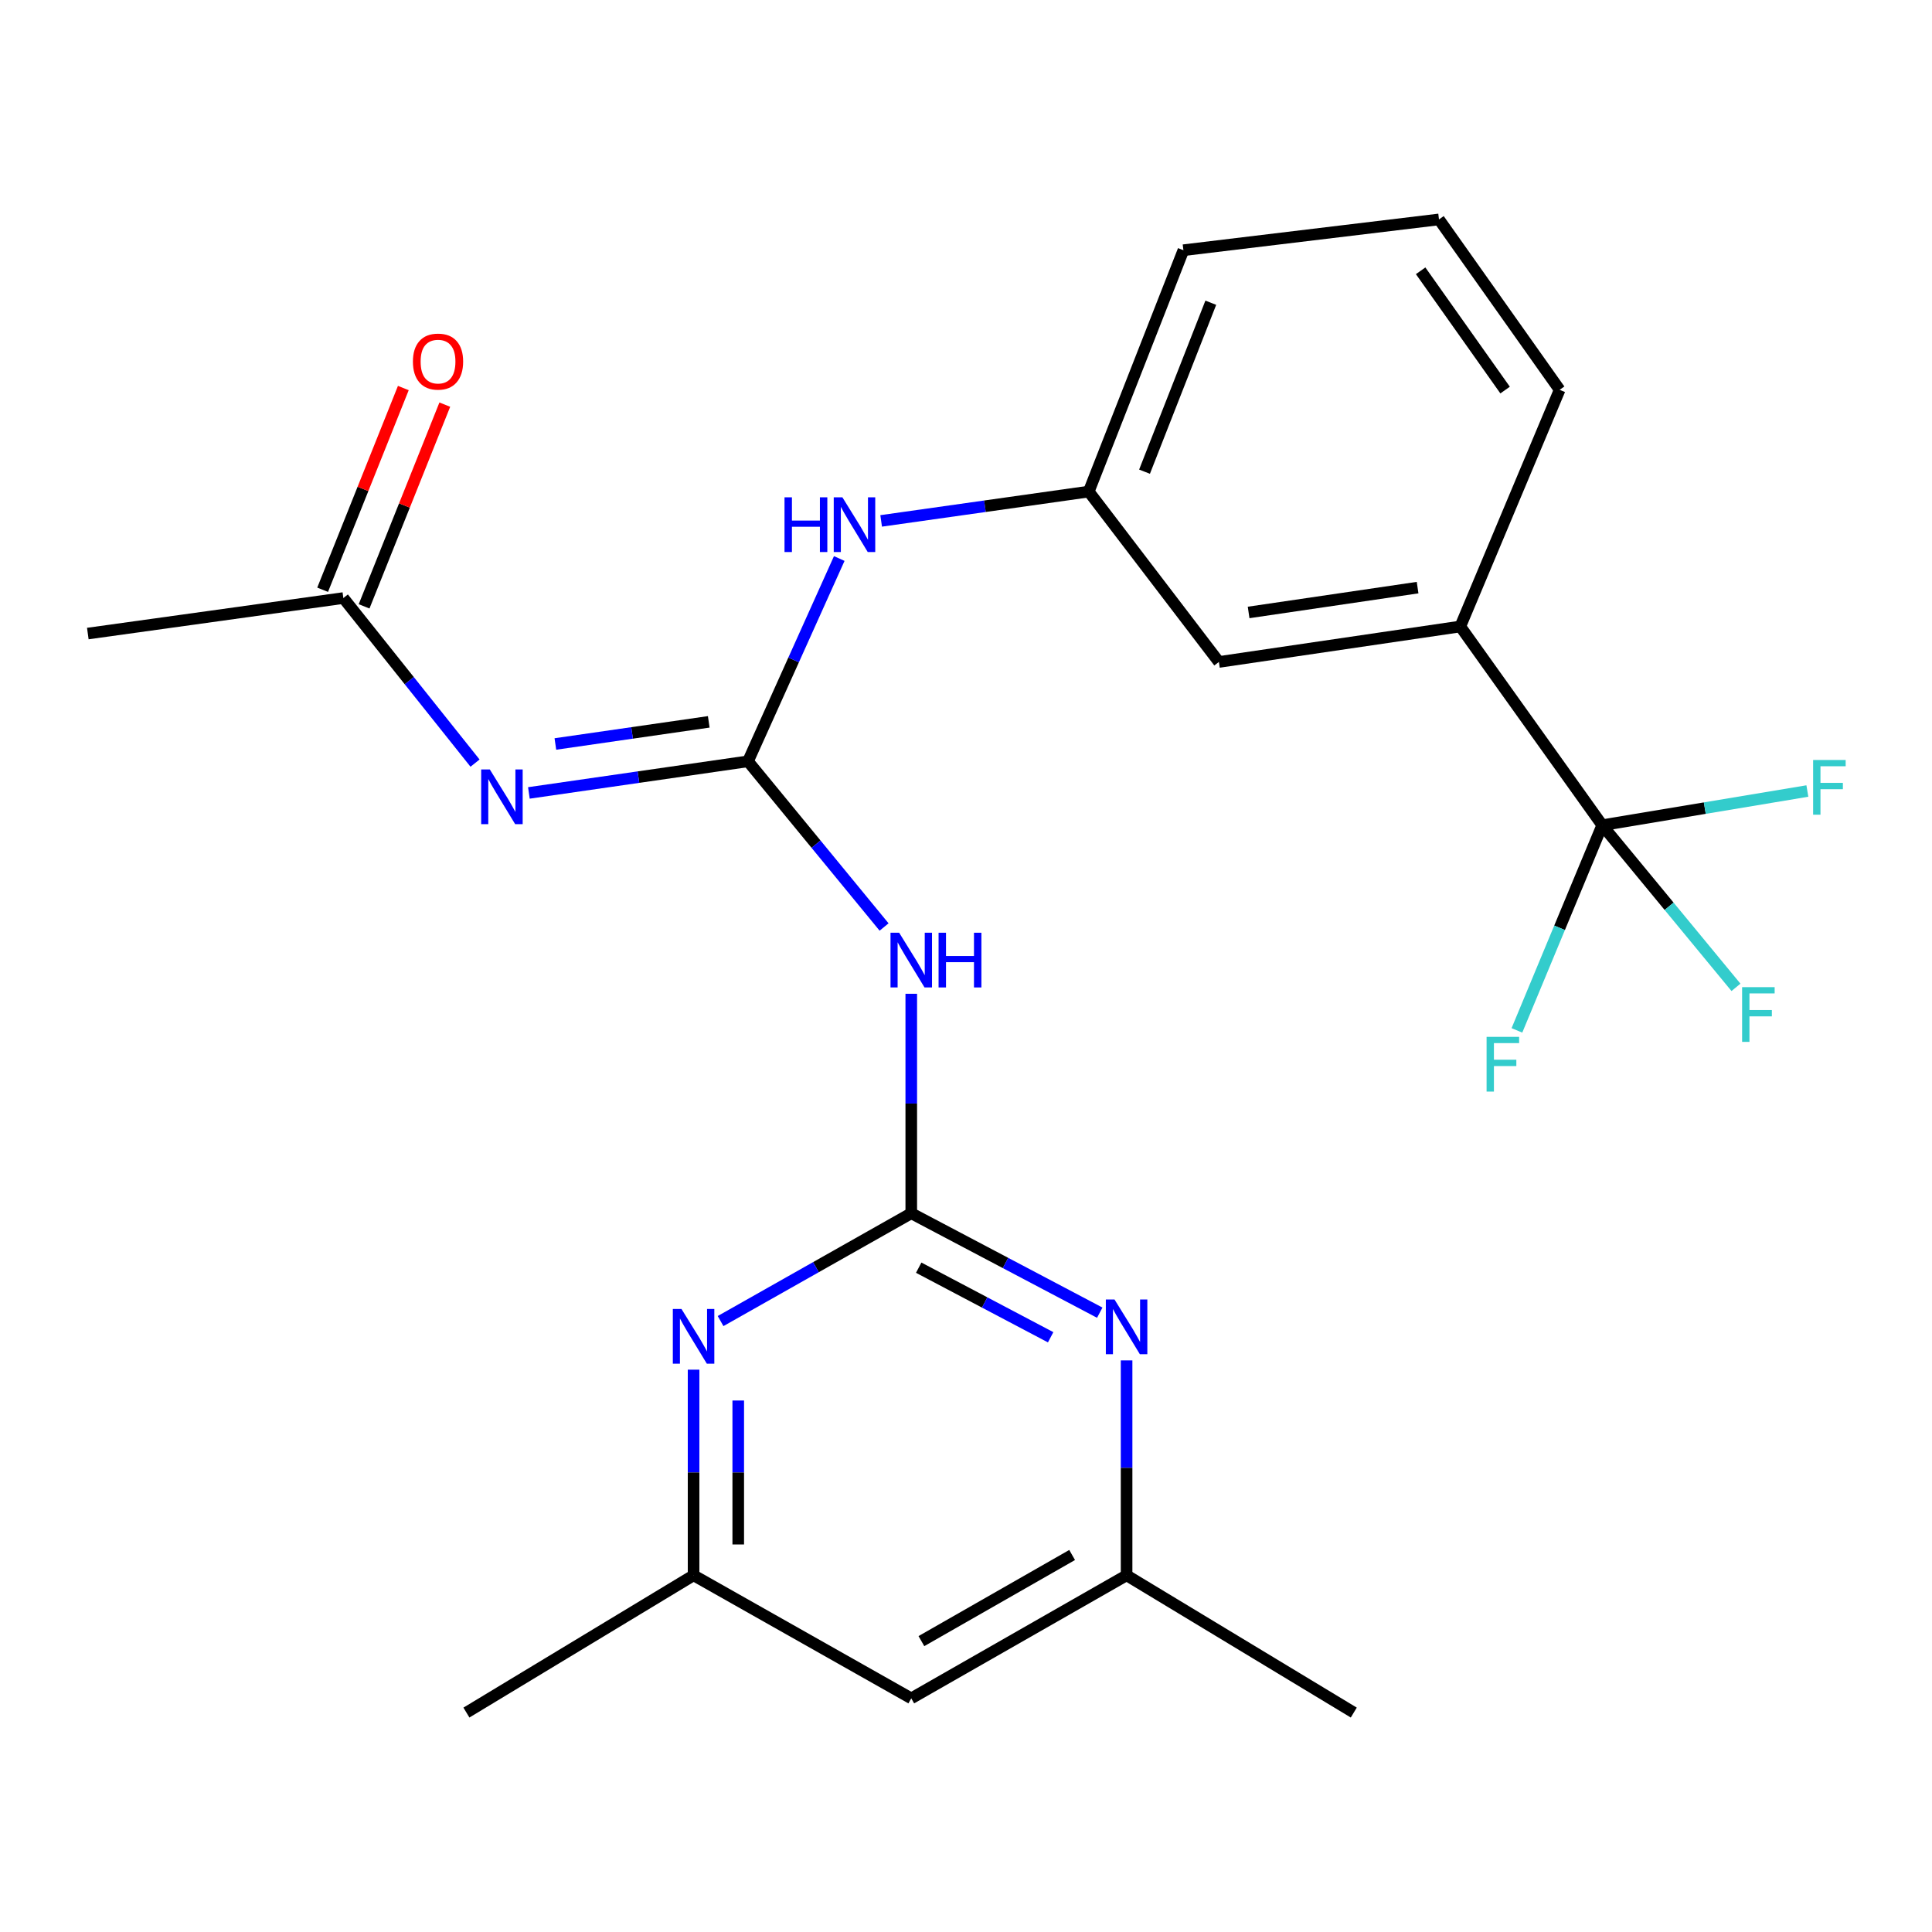 <?xml version='1.0' encoding='iso-8859-1'?>
<svg version='1.1' baseProfile='full'
              xmlns='http://www.w3.org/2000/svg'
                      xmlns:rdkit='http://www.rdkit.org/xml'
                      xmlns:xlink='http://www.w3.org/1999/xlink'
                  xml:space='preserve'
width='1000px' height='1000px' viewBox='0 0 1000 1000'>
<!-- END OF HEADER -->
<rect style='opacity:1.0;fill:#FFFFFF;stroke:none' width='1000' height='1000' x='0' y='0'> </rect>
<path class='bond-1' d='M 387.16,394.057 L 330.456,402.239' style='fill:none;fill-rule:evenodd;stroke:#000000;stroke-width:6px;stroke-linecap:butt;stroke-linejoin:miter;stroke-opacity:1' />
<path class='bond-1' d='M 330.456,402.239 L 273.751,410.421' style='fill:none;fill-rule:evenodd;stroke:#0000FF;stroke-width:6px;stroke-linecap:butt;stroke-linejoin:miter;stroke-opacity:1' />
<path class='bond-1' d='M 366.847,373.631 L 327.154,379.358' style='fill:none;fill-rule:evenodd;stroke:#000000;stroke-width:6px;stroke-linecap:butt;stroke-linejoin:miter;stroke-opacity:1' />
<path class='bond-1' d='M 327.154,379.358 L 287.461,385.086' style='fill:none;fill-rule:evenodd;stroke:#0000FF;stroke-width:6px;stroke-linecap:butt;stroke-linejoin:miter;stroke-opacity:1' />
<path class='bond-2' d='M 387.16,394.057 L 422.38,436.936' style='fill:none;fill-rule:evenodd;stroke:#000000;stroke-width:6px;stroke-linecap:butt;stroke-linejoin:miter;stroke-opacity:1' />
<path class='bond-2' d='M 422.38,436.936 L 457.6,479.815' style='fill:none;fill-rule:evenodd;stroke:#0000FF;stroke-width:6px;stroke-linecap:butt;stroke-linejoin:miter;stroke-opacity:1' />
<path class='bond-7' d='M 387.16,394.057 L 410.78,341.573' style='fill:none;fill-rule:evenodd;stroke:#000000;stroke-width:6px;stroke-linecap:butt;stroke-linejoin:miter;stroke-opacity:1' />
<path class='bond-7' d='M 410.78,341.573 L 434.399,289.089' style='fill:none;fill-rule:evenodd;stroke:#0000FF;stroke-width:6px;stroke-linecap:butt;stroke-linejoin:miter;stroke-opacity:1' />
<path class='bond-0' d='M 471.668,627.982 L 471.668,571.181' style='fill:none;fill-rule:evenodd;stroke:#000000;stroke-width:6px;stroke-linecap:butt;stroke-linejoin:miter;stroke-opacity:1' />
<path class='bond-0' d='M 471.668,571.181 L 471.668,514.379' style='fill:none;fill-rule:evenodd;stroke:#0000FF;stroke-width:6px;stroke-linecap:butt;stroke-linejoin:miter;stroke-opacity:1' />
<path class='bond-4' d='M 471.668,627.982 L 520.45,653.711' style='fill:none;fill-rule:evenodd;stroke:#000000;stroke-width:6px;stroke-linecap:butt;stroke-linejoin:miter;stroke-opacity:1' />
<path class='bond-4' d='M 520.45,653.711 L 569.231,679.439' style='fill:none;fill-rule:evenodd;stroke:#0000FF;stroke-width:6px;stroke-linecap:butt;stroke-linejoin:miter;stroke-opacity:1' />
<path class='bond-4' d='M 475.518,656.149 L 509.665,674.159' style='fill:none;fill-rule:evenodd;stroke:#000000;stroke-width:6px;stroke-linecap:butt;stroke-linejoin:miter;stroke-opacity:1' />
<path class='bond-4' d='M 509.665,674.159 L 543.812,692.169' style='fill:none;fill-rule:evenodd;stroke:#0000FF;stroke-width:6px;stroke-linecap:butt;stroke-linejoin:miter;stroke-opacity:1' />
<path class='bond-5' d='M 471.668,627.982 L 422.32,655.883' style='fill:none;fill-rule:evenodd;stroke:#000000;stroke-width:6px;stroke-linecap:butt;stroke-linejoin:miter;stroke-opacity:1' />
<path class='bond-5' d='M 422.32,655.883 L 372.971,683.783' style='fill:none;fill-rule:evenodd;stroke:#0000FF;stroke-width:6px;stroke-linecap:butt;stroke-linejoin:miter;stroke-opacity:1' />
<path class='bond-6' d='M 245.875,394.985 L 211.801,352.267' style='fill:none;fill-rule:evenodd;stroke:#0000FF;stroke-width:6px;stroke-linecap:butt;stroke-linejoin:miter;stroke-opacity:1' />
<path class='bond-6' d='M 211.801,352.267 L 177.726,309.549' style='fill:none;fill-rule:evenodd;stroke:#000000;stroke-width:6px;stroke-linecap:butt;stroke-linejoin:miter;stroke-opacity:1' />
<path class='bond-3' d='M 829.312,427.128 L 755.849,324.267' style='fill:none;fill-rule:evenodd;stroke:#000000;stroke-width:6px;stroke-linecap:butt;stroke-linejoin:miter;stroke-opacity:1' />
<path class='bond-15' d='M 829.312,427.128 L 863.926,469.09' style='fill:none;fill-rule:evenodd;stroke:#000000;stroke-width:6px;stroke-linecap:butt;stroke-linejoin:miter;stroke-opacity:1' />
<path class='bond-15' d='M 863.926,469.09 L 898.539,511.051' style='fill:none;fill-rule:evenodd;stroke:#33CCCC;stroke-width:6px;stroke-linecap:butt;stroke-linejoin:miter;stroke-opacity:1' />
<path class='bond-16' d='M 829.312,427.128 L 807.234,480.226' style='fill:none;fill-rule:evenodd;stroke:#000000;stroke-width:6px;stroke-linecap:butt;stroke-linejoin:miter;stroke-opacity:1' />
<path class='bond-16' d='M 807.234,480.226 L 785.156,533.324' style='fill:none;fill-rule:evenodd;stroke:#33CCCC;stroke-width:6px;stroke-linecap:butt;stroke-linejoin:miter;stroke-opacity:1' />
<path class='bond-17' d='M 829.312,427.128 L 882.402,418.279' style='fill:none;fill-rule:evenodd;stroke:#000000;stroke-width:6px;stroke-linecap:butt;stroke-linejoin:miter;stroke-opacity:1' />
<path class='bond-17' d='M 882.402,418.279 L 935.491,409.429' style='fill:none;fill-rule:evenodd;stroke:#33CCCC;stroke-width:6px;stroke-linecap:butt;stroke-linejoin:miter;stroke-opacity:1' />
<path class='bond-10' d='M 583.121,704.141 L 583.121,759.759' style='fill:none;fill-rule:evenodd;stroke:#0000FF;stroke-width:6px;stroke-linecap:butt;stroke-linejoin:miter;stroke-opacity:1' />
<path class='bond-10' d='M 583.121,759.759 L 583.121,815.377' style='fill:none;fill-rule:evenodd;stroke:#000000;stroke-width:6px;stroke-linecap:butt;stroke-linejoin:miter;stroke-opacity:1' />
<path class='bond-9' d='M 358.995,708.937 L 358.995,762.157' style='fill:none;fill-rule:evenodd;stroke:#0000FF;stroke-width:6px;stroke-linecap:butt;stroke-linejoin:miter;stroke-opacity:1' />
<path class='bond-9' d='M 358.995,762.157 L 358.995,815.377' style='fill:none;fill-rule:evenodd;stroke:#000000;stroke-width:6px;stroke-linecap:butt;stroke-linejoin:miter;stroke-opacity:1' />
<path class='bond-9' d='M 382.113,724.903 L 382.113,762.157' style='fill:none;fill-rule:evenodd;stroke:#0000FF;stroke-width:6px;stroke-linecap:butt;stroke-linejoin:miter;stroke-opacity:1' />
<path class='bond-9' d='M 382.113,762.157 L 382.113,799.411' style='fill:none;fill-rule:evenodd;stroke:#000000;stroke-width:6px;stroke-linecap:butt;stroke-linejoin:miter;stroke-opacity:1' />
<path class='bond-14' d='M 188.458,313.842 L 209.345,261.635' style='fill:none;fill-rule:evenodd;stroke:#000000;stroke-width:6px;stroke-linecap:butt;stroke-linejoin:miter;stroke-opacity:1' />
<path class='bond-14' d='M 209.345,261.635 L 230.231,209.427' style='fill:none;fill-rule:evenodd;stroke:#FF0000;stroke-width:6px;stroke-linecap:butt;stroke-linejoin:miter;stroke-opacity:1' />
<path class='bond-14' d='M 166.995,305.255 L 187.881,253.048' style='fill:none;fill-rule:evenodd;stroke:#000000;stroke-width:6px;stroke-linecap:butt;stroke-linejoin:miter;stroke-opacity:1' />
<path class='bond-14' d='M 187.881,253.048 L 208.767,200.84' style='fill:none;fill-rule:evenodd;stroke:#FF0000;stroke-width:6px;stroke-linecap:butt;stroke-linejoin:miter;stroke-opacity:1' />
<path class='bond-20' d='M 177.726,309.549 L 45.455,327.927' style='fill:none;fill-rule:evenodd;stroke:#000000;stroke-width:6px;stroke-linecap:butt;stroke-linejoin:miter;stroke-opacity:1' />
<path class='bond-13' d='M 456.084,269.621 L 509.81,262.03' style='fill:none;fill-rule:evenodd;stroke:#0000FF;stroke-width:6px;stroke-linecap:butt;stroke-linejoin:miter;stroke-opacity:1' />
<path class='bond-13' d='M 509.81,262.03 L 563.535,254.438' style='fill:none;fill-rule:evenodd;stroke:#000000;stroke-width:6px;stroke-linecap:butt;stroke-linejoin:miter;stroke-opacity:1' />
<path class='bond-8' d='M 755.849,324.267 L 630.898,342.633' style='fill:none;fill-rule:evenodd;stroke:#000000;stroke-width:6px;stroke-linecap:butt;stroke-linejoin:miter;stroke-opacity:1' />
<path class='bond-8' d='M 733.745,304.15 L 646.279,317.006' style='fill:none;fill-rule:evenodd;stroke:#000000;stroke-width:6px;stroke-linecap:butt;stroke-linejoin:miter;stroke-opacity:1' />
<path class='bond-24' d='M 755.849,324.267 L 807.273,201.769' style='fill:none;fill-rule:evenodd;stroke:#000000;stroke-width:6px;stroke-linecap:butt;stroke-linejoin:miter;stroke-opacity:1' />
<path class='bond-12' d='M 358.995,815.377 L 471.668,879.066' style='fill:none;fill-rule:evenodd;stroke:#000000;stroke-width:6px;stroke-linecap:butt;stroke-linejoin:miter;stroke-opacity:1' />
<path class='bond-23' d='M 358.995,815.377 L 241.416,886.426' style='fill:none;fill-rule:evenodd;stroke:#000000;stroke-width:6px;stroke-linecap:butt;stroke-linejoin:miter;stroke-opacity:1' />
<path class='bond-22' d='M 583.121,815.377 L 700.713,886.426' style='fill:none;fill-rule:evenodd;stroke:#000000;stroke-width:6px;stroke-linecap:butt;stroke-linejoin:miter;stroke-opacity:1' />
<path class='bond-25' d='M 583.121,815.377 L 471.668,879.066' style='fill:none;fill-rule:evenodd;stroke:#000000;stroke-width:6px;stroke-linecap:butt;stroke-linejoin:miter;stroke-opacity:1' />
<path class='bond-25' d='M 554.933,804.859 L 476.916,849.441' style='fill:none;fill-rule:evenodd;stroke:#000000;stroke-width:6px;stroke-linecap:butt;stroke-linejoin:miter;stroke-opacity:1' />
<path class='bond-11' d='M 630.898,342.633 L 563.535,254.438' style='fill:none;fill-rule:evenodd;stroke:#000000;stroke-width:6px;stroke-linecap:butt;stroke-linejoin:miter;stroke-opacity:1' />
<path class='bond-21' d='M 563.535,254.438 L 612.532,129.513' style='fill:none;fill-rule:evenodd;stroke:#000000;stroke-width:6px;stroke-linecap:butt;stroke-linejoin:miter;stroke-opacity:1' />
<path class='bond-21' d='M 592.407,244.141 L 626.704,156.693' style='fill:none;fill-rule:evenodd;stroke:#000000;stroke-width:6px;stroke-linecap:butt;stroke-linejoin:miter;stroke-opacity:1' />
<path class='bond-18' d='M 807.273,201.769 L 744.817,113.574' style='fill:none;fill-rule:evenodd;stroke:#000000;stroke-width:6px;stroke-linecap:butt;stroke-linejoin:miter;stroke-opacity:1' />
<path class='bond-18' d='M 779.039,201.9 L 735.319,140.164' style='fill:none;fill-rule:evenodd;stroke:#000000;stroke-width:6px;stroke-linecap:butt;stroke-linejoin:miter;stroke-opacity:1' />
<path class='bond-19' d='M 744.817,113.574 L 612.532,129.513' style='fill:none;fill-rule:evenodd;stroke:#000000;stroke-width:6px;stroke-linecap:butt;stroke-linejoin:miter;stroke-opacity:1' />
<path  class='atom-2' d='M 253.534 398.275
L 262.814 413.275
Q 263.734 414.755, 265.214 417.435
Q 266.694 420.115, 266.774 420.275
L 266.774 398.275
L 270.534 398.275
L 270.534 426.595
L 266.654 426.595
L 256.694 410.195
Q 255.534 408.275, 254.294 406.075
Q 253.094 403.875, 252.734 403.195
L 252.734 426.595
L 249.054 426.595
L 249.054 398.275
L 253.534 398.275
' fill='#0000FF'/>
<path  class='atom-3' d='M 465.408 482.783
L 474.688 497.783
Q 475.608 499.263, 477.088 501.943
Q 478.568 504.623, 478.648 504.783
L 478.648 482.783
L 482.408 482.783
L 482.408 511.103
L 478.528 511.103
L 468.568 494.703
Q 467.408 492.783, 466.168 490.583
Q 464.968 488.383, 464.608 487.703
L 464.608 511.103
L 460.928 511.103
L 460.928 482.783
L 465.408 482.783
' fill='#0000FF'/>
<path  class='atom-3' d='M 485.808 482.783
L 489.648 482.783
L 489.648 494.823
L 504.128 494.823
L 504.128 482.783
L 507.968 482.783
L 507.968 511.103
L 504.128 511.103
L 504.128 498.023
L 489.648 498.023
L 489.648 511.103
L 485.808 511.103
L 485.808 482.783
' fill='#0000FF'/>
<path  class='atom-5' d='M 576.861 672.605
L 586.141 687.605
Q 587.061 689.085, 588.541 691.765
Q 590.021 694.445, 590.101 694.605
L 590.101 672.605
L 593.861 672.605
L 593.861 700.925
L 589.981 700.925
L 580.021 684.525
Q 578.861 682.605, 577.621 680.405
Q 576.421 678.205, 576.061 677.525
L 576.061 700.925
L 572.381 700.925
L 572.381 672.605
L 576.861 672.605
' fill='#0000FF'/>
<path  class='atom-6' d='M 352.735 677.524
L 362.015 692.524
Q 362.935 694.004, 364.415 696.684
Q 365.895 699.364, 365.975 699.524
L 365.975 677.524
L 369.735 677.524
L 369.735 705.844
L 365.855 705.844
L 355.895 689.444
Q 354.735 687.524, 353.495 685.324
Q 352.295 683.124, 351.935 682.444
L 351.935 705.844
L 348.255 705.844
L 348.255 677.524
L 352.735 677.524
' fill='#0000FF'/>
<path  class='atom-8' d='M 406.063 257.411
L 409.903 257.411
L 409.903 269.451
L 424.383 269.451
L 424.383 257.411
L 428.223 257.411
L 428.223 285.731
L 424.383 285.731
L 424.383 272.651
L 409.903 272.651
L 409.903 285.731
L 406.063 285.731
L 406.063 257.411
' fill='#0000FF'/>
<path  class='atom-8' d='M 436.023 257.411
L 445.303 272.411
Q 446.223 273.891, 447.703 276.571
Q 449.183 279.251, 449.263 279.411
L 449.263 257.411
L 453.023 257.411
L 453.023 285.731
L 449.143 285.731
L 439.183 269.331
Q 438.023 267.411, 436.783 265.211
Q 435.583 263.011, 435.223 262.331
L 435.223 285.731
L 431.543 285.731
L 431.543 257.411
L 436.023 257.411
' fill='#0000FF'/>
<path  class='atom-15' d='M 213.723 187.156
Q 213.723 180.356, 217.083 176.556
Q 220.443 172.756, 226.723 172.756
Q 233.003 172.756, 236.363 176.556
Q 239.723 180.356, 239.723 187.156
Q 239.723 194.036, 236.323 197.956
Q 232.923 201.836, 226.723 201.836
Q 220.483 201.836, 217.083 197.956
Q 213.723 194.076, 213.723 187.156
M 226.723 198.636
Q 231.043 198.636, 233.363 195.756
Q 235.723 192.836, 235.723 187.156
Q 235.723 181.596, 233.363 178.796
Q 231.043 175.956, 226.723 175.956
Q 222.403 175.956, 220.043 178.756
Q 217.723 181.556, 217.723 187.156
Q 217.723 192.876, 220.043 195.756
Q 222.403 198.636, 226.723 198.636
' fill='#FF0000'/>
<path  class='atom-16' d='M 901.714 510.948
L 918.554 510.948
L 918.554 514.188
L 905.514 514.188
L 905.514 522.788
L 917.114 522.788
L 917.114 526.068
L 905.514 526.068
L 905.514 539.268
L 901.714 539.268
L 901.714 510.948
' fill='#33CCCC'/>
<path  class='atom-17' d='M 769.455 536.673
L 786.295 536.673
L 786.295 539.913
L 773.255 539.913
L 773.255 548.513
L 784.855 548.513
L 784.855 551.793
L 773.255 551.793
L 773.255 564.993
L 769.455 564.993
L 769.455 536.673
' fill='#33CCCC'/>
<path  class='atom-18' d='M 938.471 393.369
L 955.311 393.369
L 955.311 396.609
L 942.271 396.609
L 942.271 405.209
L 953.871 405.209
L 953.871 408.489
L 942.271 408.489
L 942.271 421.689
L 938.471 421.689
L 938.471 393.369
' fill='#33CCCC'/>
</svg>
